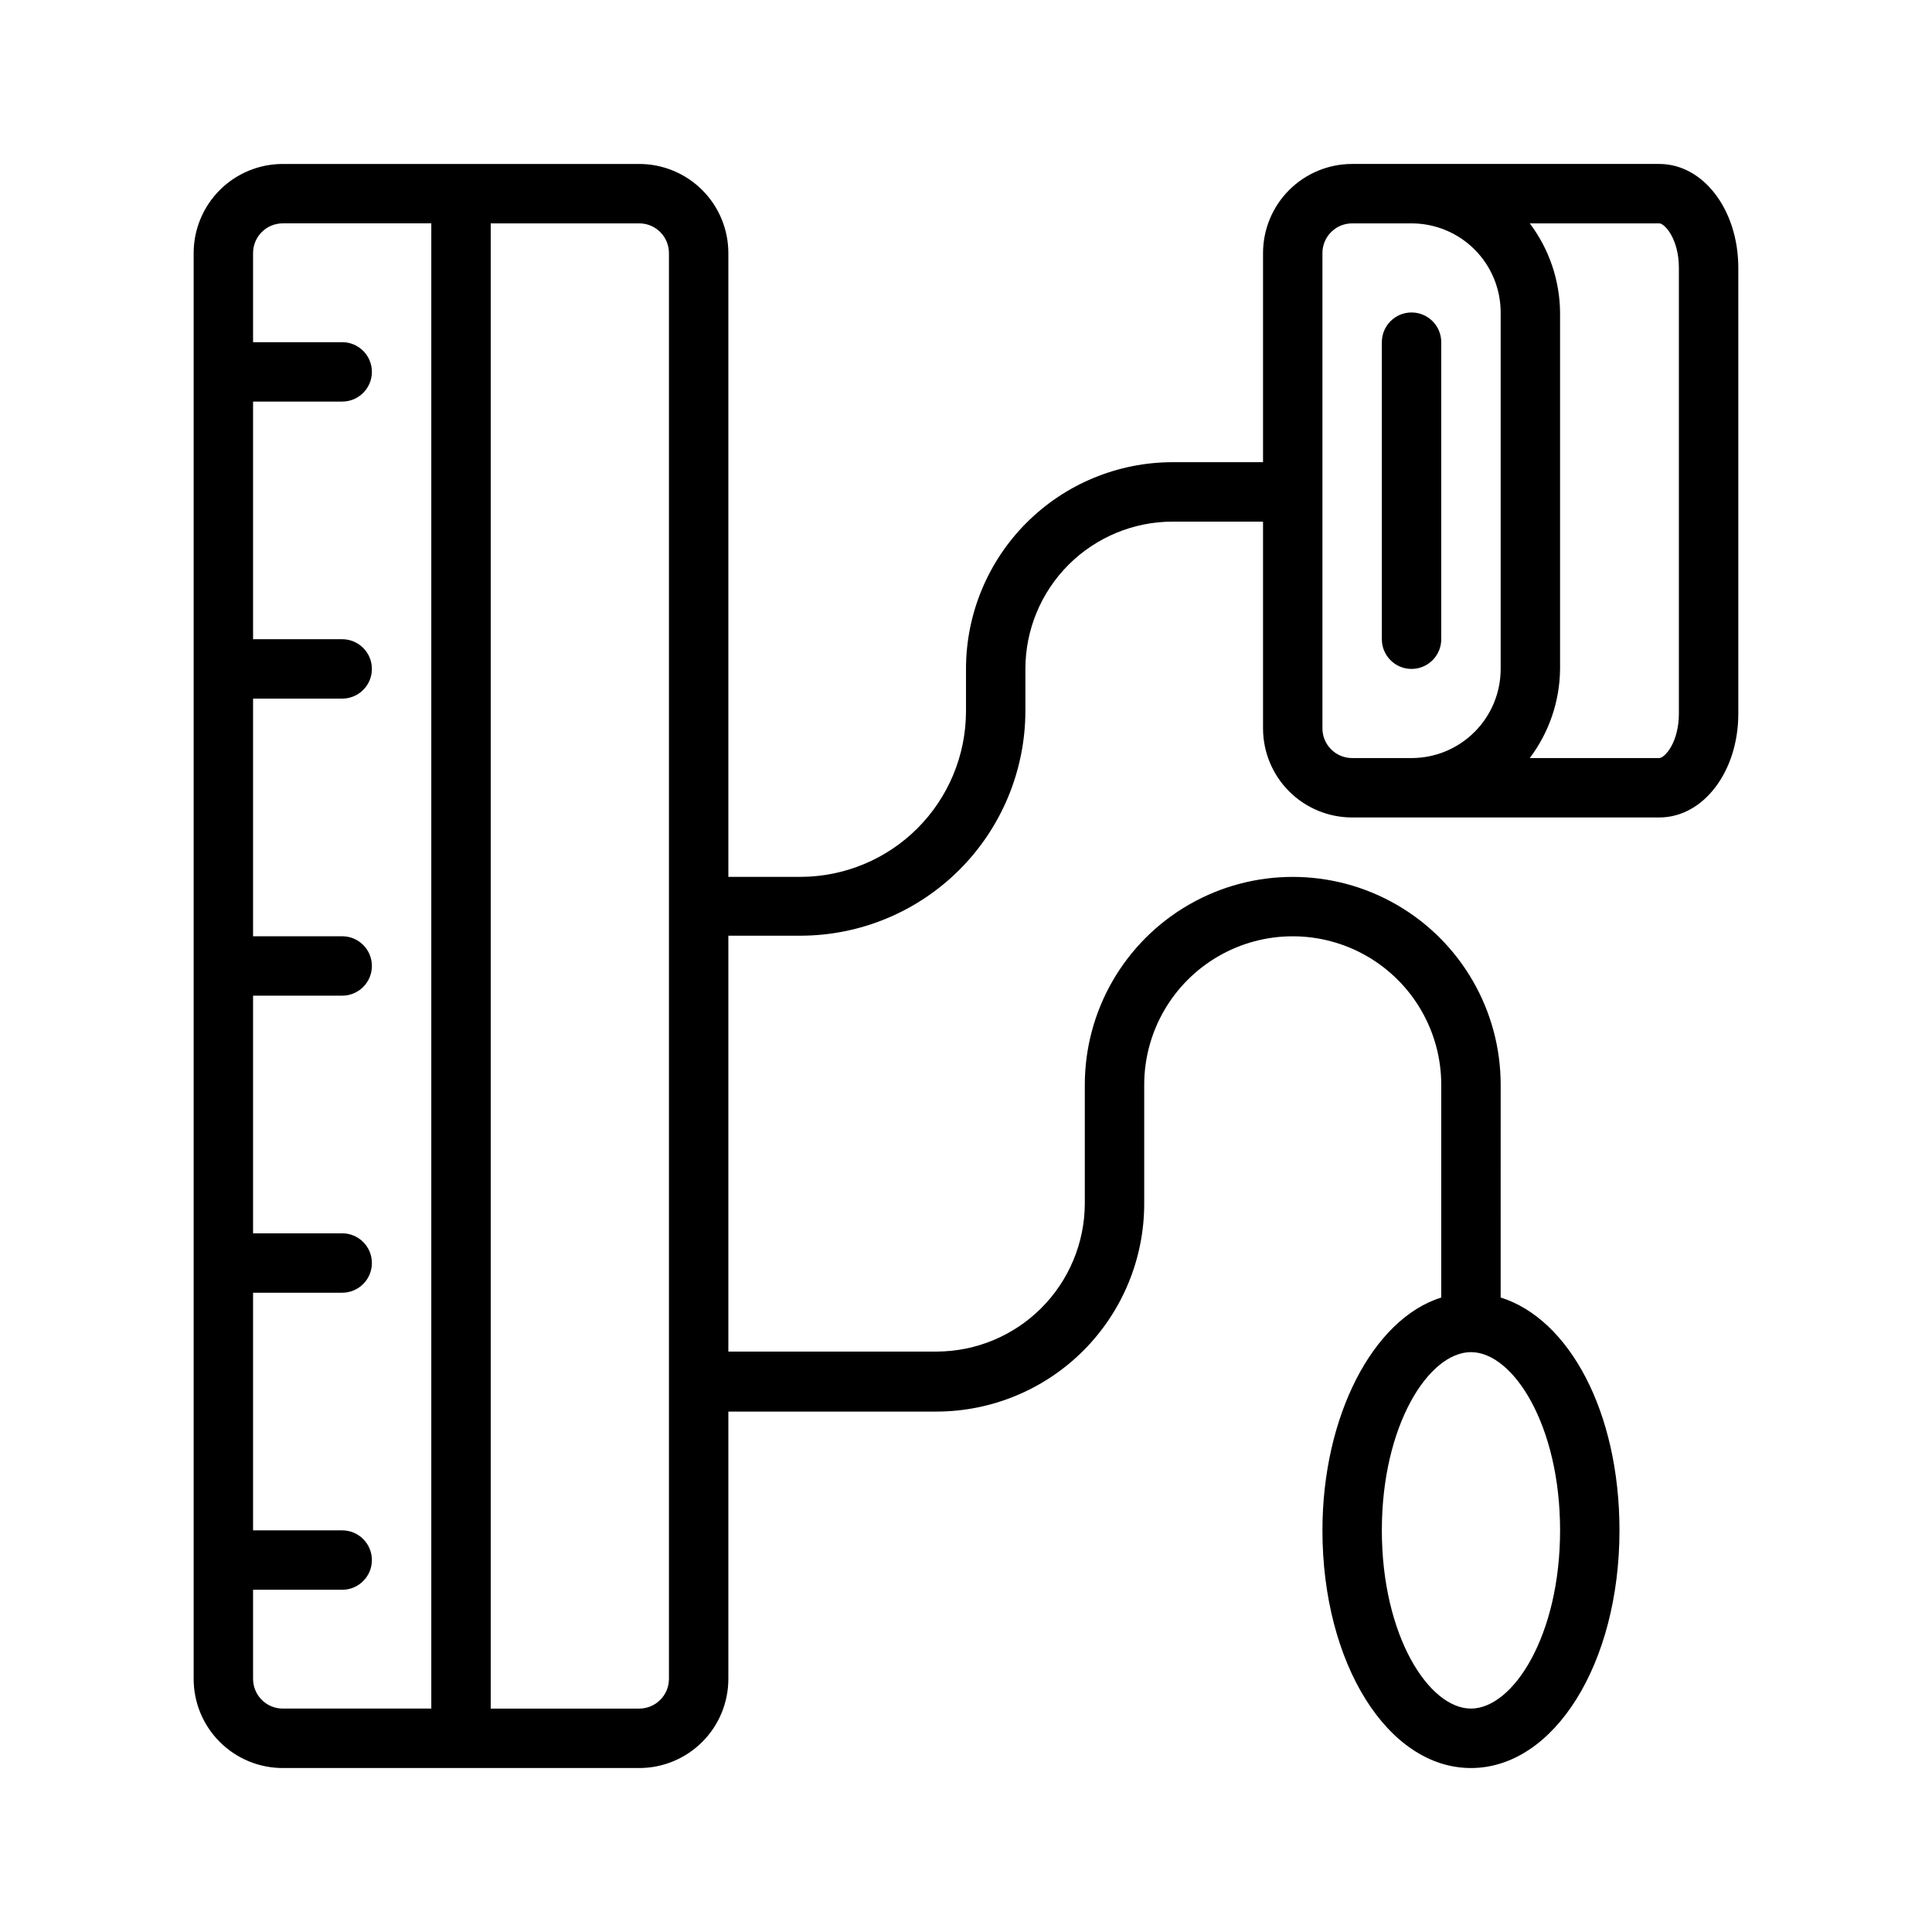 <?xml version="1.0" encoding="UTF-8"?>
<!-- Uploaded to: SVG Find, www.svgfind.com, Generator: SVG Find Mixer Tools -->
<svg fill="#000000" width="800px" height="800px" version="1.1" viewBox="144 144 512 512" xmlns="http://www.w3.org/2000/svg">
 <path d="m583.73 187.45h-81.395c-6.266 0-12.27 2.488-16.699 6.918-4.43 4.43-6.918 10.434-6.918 16.699v55.418h-23.93c-14.531 0-28.469 5.773-38.742 16.047-10.277 10.277-16.047 24.211-16.047 38.742v11.336c-0.043 11.598-4.668 22.703-12.867 30.902-8.199 8.199-19.309 12.824-30.902 12.867h-19.207v-165.31c0-6.266-2.488-12.27-6.918-16.699-4.43-4.43-10.438-6.918-16.699-6.918h-94.465c-6.262 0-12.27 2.488-16.699 6.918-4.43 4.43-6.918 10.434-6.918 16.699v377.86c0 6.266 2.488 12.273 6.918 16.699 4.43 4.43 10.438 6.918 16.699 6.918h94.465c6.262 0 12.27-2.488 16.699-6.918 4.43-4.426 6.918-10.434 6.918-16.699v-70.848h55.262c14.586-0.039 28.562-5.863 38.863-16.195 10.297-10.328 16.082-24.32 16.082-38.906v-31.488c0-14.062 7.504-27.059 19.68-34.09 12.18-7.031 27.184-7.031 39.359 0 12.18 7.031 19.68 20.027 19.68 34.09v56.363c-18.105 5.668-31.488 31.488-31.488 61.715 0 35.266 17.32 62.977 39.359 62.977 22.043 0 39.359-27.711 39.359-62.977 0-31.488-13.383-56.047-31.488-61.715l0.004-56.363c0-19.688-10.504-37.879-27.551-47.723-17.051-9.844-38.055-9.844-55.105 0-17.051 9.844-27.551 28.035-27.551 47.723v31.488c-0.043 10.383-4.188 20.328-11.531 27.672-7.34 7.344-17.289 11.488-27.672 11.527h-55.262v-110.21h19.207c15.742-0.043 30.832-6.305 41.98-17.422 11.148-11.117 17.449-26.188 17.531-41.934v-11.336c0-10.355 4.113-20.285 11.438-27.609 7.32-7.32 17.254-11.434 27.609-11.434h23.93v54.789c0 6.262 2.488 12.27 6.918 16.699 4.43 4.426 10.434 6.914 16.699 6.914h81.398c11.652 0 20.941-12.121 20.941-27.551l-0.004-118.08c0-15.43-9.289-27.555-20.941-27.555zm-26.293 362.11c0 27.867-12.438 47.23-23.617 47.23-11.18 0-23.617-19.363-23.617-47.23 0-27.867 12.438-47.23 23.617-47.23 11.18 0 23.617 19.363 23.617 47.23zm-346.37 39.359v-23.613h23.617c4.348 0 7.871-3.527 7.871-7.875s-3.523-7.871-7.871-7.871h-23.617v-62.977h23.617c4.348 0 7.871-3.523 7.871-7.871s-3.523-7.871-7.871-7.871h-23.617v-62.977h23.617c4.348 0 7.871-3.523 7.871-7.871s-3.523-7.875-7.871-7.875h-23.617v-62.977h23.617c4.348 0 7.871-3.523 7.871-7.871s-3.523-7.871-7.871-7.871h-23.617v-62.977h23.617c4.348 0 7.871-3.523 7.871-7.871s-3.523-7.871-7.871-7.871h-23.617v-23.617c0-4.348 3.523-7.871 7.871-7.871h39.359v393.6h-39.359c-4.348 0-7.871-3.527-7.871-7.875zm110.21 0c0 2.09-0.828 4.09-2.305 5.566-1.477 1.477-3.481 2.309-5.566 2.309h-39.359v-393.6h39.359c2.086 0 4.09 0.828 5.566 2.305 1.477 1.477 2.305 3.477 2.305 5.566zm173.18-251.9v-125.95c0-4.348 3.527-7.871 7.875-7.871h15.742c6.266 0 12.27 2.488 16.699 6.914 4.43 4.43 6.918 10.438 6.918 16.699v94.465c0 6.266-2.488 12.27-6.918 16.699-4.43 4.43-10.434 6.918-16.699 6.918h-15.742c-4.348 0-7.875-3.523-7.875-7.871zm94.465-3.938c0 7.715-3.777 11.809-5.195 11.809h-34.32c5.137-6.809 7.949-15.086 8.027-23.617v-94.465c-0.078-8.527-2.891-16.805-8.027-23.613h34.32c1.418 0 5.195 4.094 5.195 11.809zm-70.848-11.809c-4.348 0-7.871-3.523-7.871-7.871v-78.719c0-4.348 3.523-7.875 7.871-7.875s7.871 3.527 7.871 7.875v78.719c0 2.086-0.828 4.09-2.305 5.566-1.477 1.477-3.477 2.305-5.566 2.305z"/>
</svg>